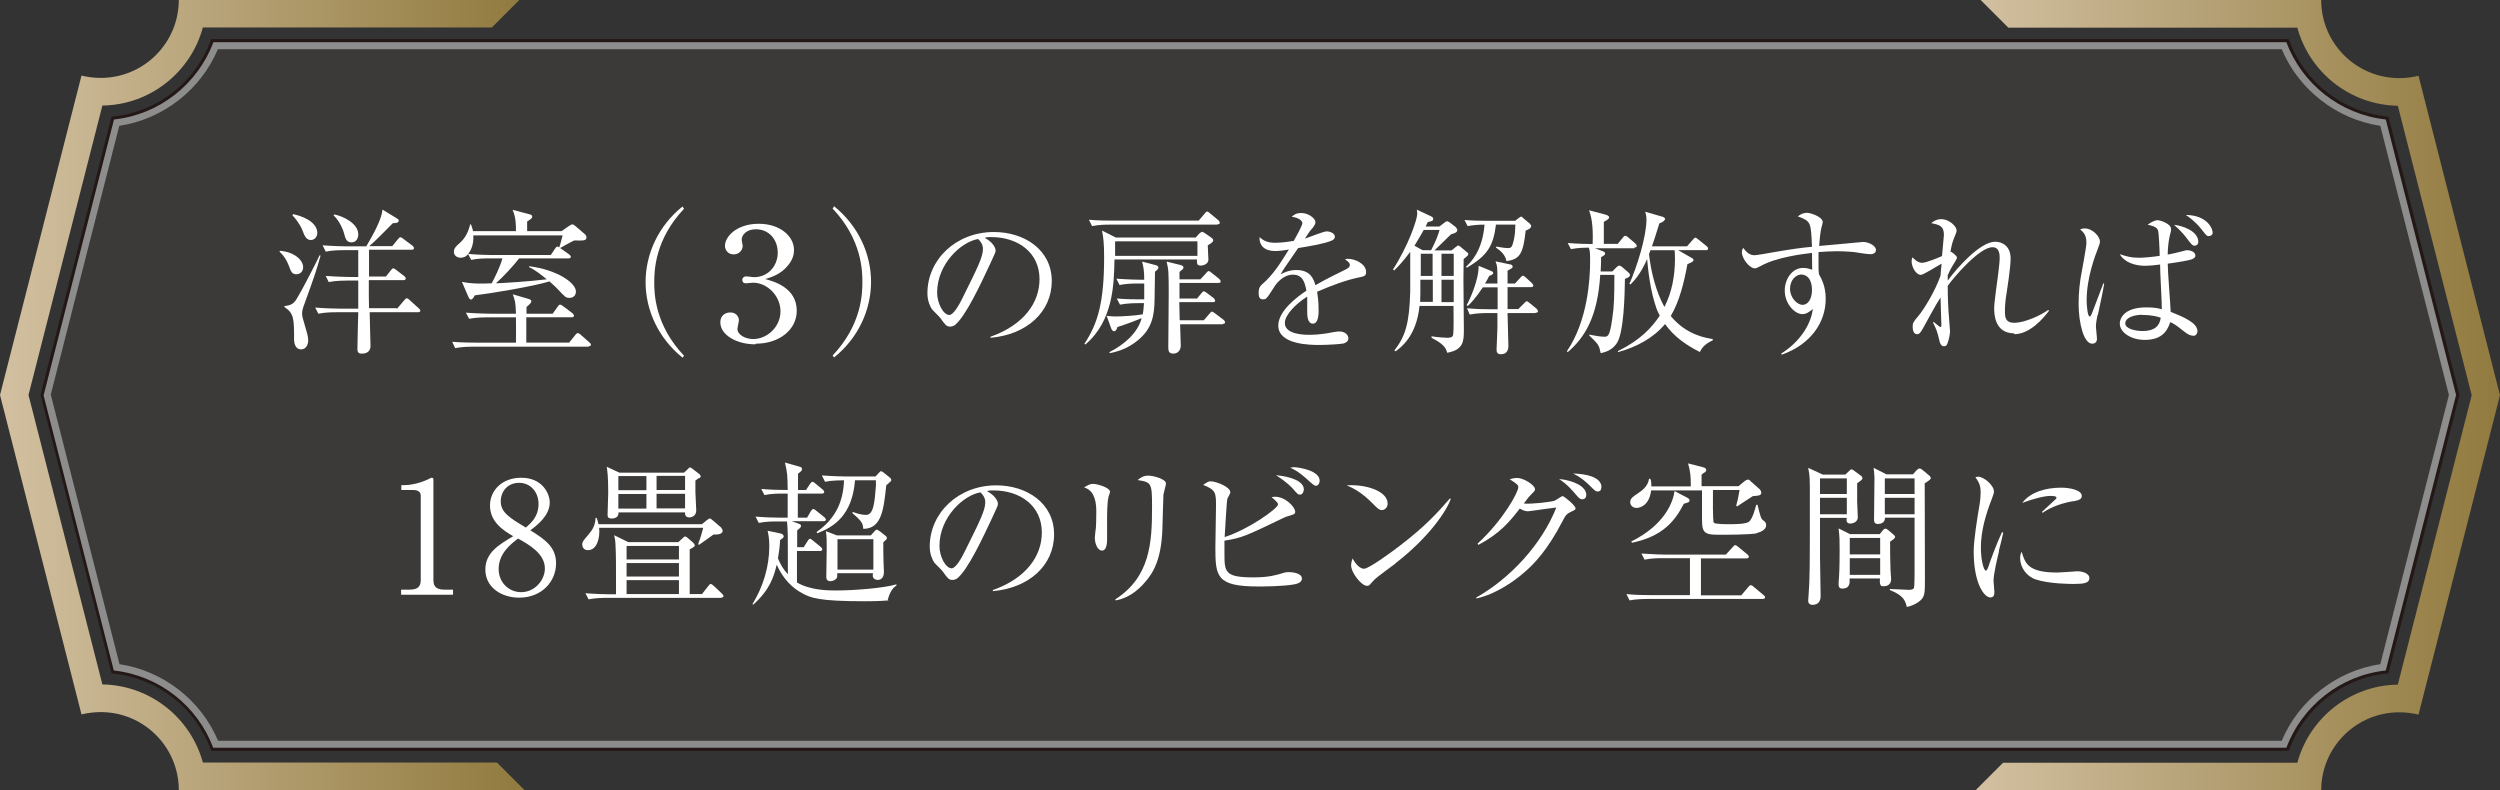 <?xml version="1.0" encoding="UTF-8"?>
<svg id="_レイヤー_2" data-name="レイヤー 2" xmlns="http://www.w3.org/2000/svg" xmlns:xlink="http://www.w3.org/1999/xlink" viewBox="0 0 118.42 37.43">
  <rect x="0" y="0" width="118.42" height="37.43" fill="#333333" stroke="none"/>
  <defs>
    <style>
      .cls-1 {
        fill: url(#_新規グラデーションスウォッチ_1);
      }

      .cls-1, .cls-2, .cls-3, .cls-4 {
        stroke-width: 0px;
      }

      .cls-2 {
        fill: url(#_新規グラデーションスウォッチ_1-2);
      }

      .cls-5 {
        fill: #3c3a39;
        stroke: #231815;
        stroke-width: .29px;
      }

      .cls-3 {
        fill: #8d8d8e;
      }

      .cls-4 {
        fill: #fff;
      }
    </style>
    <linearGradient id="_新規グラデーションスウォッチ_1" data-name="新規グラデーションスウォッチ 1" x1="93.57" y1="18.71" x2="118.42" y2="18.71" gradientUnits="userSpaceOnUse">
      <stop offset="0" stop-color="#d2c0a1"/>
      <stop offset="1" stop-color="#917a3e"/>
    </linearGradient>
    <linearGradient id="_新規グラデーションスウォッチ_1-2" data-name="新規グラデーションスウォッチ 1" x1="0" x2="24.85" xlink:href="#_新規グラデーションスウォッチ_1"/>
  </defs>
  <g id="_レイヤー_1-2" data-name="レイヤー 1">
    <g>
      <path class="cls-5" d="m2.07,18.71l3.33,13.05c2.17.24,3.97,1.69,4.71,3.66h98.2c.74-1.97,2.55-3.43,4.71-3.66l3.33-13.05-3.33-13.05c-2.17-.24-3.97-1.69-4.71-3.66H10.11c-.74,1.97-2.55,3.43-4.71,3.66l-3.33,13.05h0Z"/>
      <g>
        <path class="cls-1" d="m108.82,1.31c.57,2.1,2.48,3.66,4.76,3.7l3.5,13.71-3.5,13.71c-2.27.03-4.19,1.59-4.76,3.7h-13.94l-1.31,1.31h16.38c0-2.04,1.65-3.7,3.7-3.7.32,0,.62.04.91.11l3.86-15.13-3.86-15.13c-.29.07-.6.11-.91.11-2.04,0-3.7-1.65-3.7-3.7h-16.13l1.31,1.31h13.69Z"/>
        <path class="cls-2" d="m9.61,36.12c-.57-2.1-2.48-3.66-4.76-3.7l-3.5-13.71,3.5-13.71c2.27-.03,4.19-1.59,4.76-3.7h13.69l1.31-1.31H8.47c0,2.04-1.65,3.7-3.7,3.7-.32,0-.62-.04-.91-.11L0,18.71l3.86,15.13c.29-.07.6-.11.91-.11,2.04,0,3.7,1.65,3.7,3.7h16.38l-1.31-1.31h-13.94Z"/>
        <path class="cls-3" d="m2.4,18.71l3.25-12.75c2.06-.31,3.86-1.7,4.67-3.63h97.76c.81,1.93,2.61,3.32,4.67,3.63l3.25,12.75-3.25,12.75c-2.06.31-3.86,1.7-4.67,3.63H10.33c-.81-1.93-2.61-3.32-4.67-3.63l-3.25-12.75h0Zm-.34,0l3.33,13.05c2.17.24,3.97,1.69,4.71,3.66h98.2c.74-1.97,2.55-3.43,4.71-3.66l3.33-13.05-3.33-13.05c-2.17-.24-3.97-1.69-4.71-3.66H10.11c-.74,1.97-2.55,3.43-4.71,3.66l-3.33,13.05h0Z"/>
      </g>
      <g>
        <path class="cls-4" d="m13.27,11.88c.68.06,1.09.44,1.09.78,0,.15-.1.33-.32.33s-.25-.12-.37-.43c-.09-.24-.24-.47-.43-.64l.02-.04Zm1.92.21c-.23.81-.28.95-.75,2.25-.1.27-.13.36-.13.52,0,.12.02.18.16.66.06.19.13.44.13.6,0,.21-.11.43-.34.43-.26,0-.33-.27-.33-.47,0-1-.01-1.24-.46-1.54v-.04c.27-.04.42-.07.58-.34.32-.52,1.03-1.93,1.09-2.07l.04.02Zm-1.31-1.95c.79.18,1.15.53,1.15.9,0,.2-.16.33-.3.33-.23,0-.31-.21-.4-.45-.13-.33-.37-.61-.48-.72l.03-.05Zm4.93,4.48l.34-.4c.05-.06.07-.09.12-.09s.1.05.13.08l.43.39c.06.06.08.08.08.11,0,.07-.06.08-.11.08h-2.29c0,.2.04,1.5.04,1.59,0,.36-.32.37-.41.37-.07,0-.21,0-.21-.2,0-.33.03-1.39.04-1.76h-1.02c-.18,0-.53,0-.87.07l-.15-.29c.5.04,1.03.05,1.14.05h.9c0-.21,0-.55,0-.59v-.74h-.53c-.07,0-.53,0-.87.07l-.14-.29c.51.04,1.07.05,1.13.05h.41v-1.27h-.67c-.19,0-.54,0-.87.07l-.15-.3c.5.04,1.03.05,1.14.05h.93c.31-.53.72-1.25.77-1.74l.67.41c.05.03.1.06.1.11,0,.12-.18.12-.28.12-.37.37-.85.87-1.12,1.09h1.09l.27-.33c.04-.05.08-.09.11-.09.04,0,.07.01.14.07l.44.33s.07.06.07.11c0,.07-.06.08-.11.08h-2.02c0,.07,0,1.11,0,1.27h.8l.23-.29s.07-.1.11-.1.08.03.14.07l.39.3s.07.05.07.11c0,.07-.07.08-.12.08h-1.63c0,.78,0,.87.01,1.33h1.29Zm-2.97-4.46c.38.07,1.13.41,1.13.94,0,.21-.11.38-.32.38-.24,0-.29-.18-.36-.45-.02-.1-.19-.55-.49-.83l.03-.04Z"/>
        <path class="cls-4" d="m27.89,16.42h-5.46c-.07,0-.53,0-.87.07l-.14-.3c.49.04,1,.04,1.13.04h1.89c.01-.38,0-.81,0-1.2h-1.35c-.07,0-.53,0-.87.07l-.15-.29c.52.04,1.07.05,1.14.05h1.23c-.02-.55-.03-.57-.15-.92l.78.23c.06.02.1.06.1.1,0,.06-.06.13-.23.27,0,.07,0,.26,0,.32h1.24l.24-.34c.04-.06.07-.09.11-.09s.08.03.14.07l.45.34s.07.07.07.11c0,.06-.05.08-.11.08h-2.15v1.2h2.03l.29-.36c.04-.06.08-.09.13-.09.04,0,.08.04.12.07l.42.37c.05.04.07.07.07.11,0,.05-.04.07-.1.07Zm-.73-5.01c-.1.04-.54.29-.63.34l-.04-.03c.02-.06.1-.31.16-.57h-4.23c.03.45-.13.73-.24.88.51.04.95.05,1.12.05h2.79l.2-.3c.04-.06.07-.1.11-.1.03,0,.08.03.15.08l.42.3s.07.06.07.1c0,.05-.04.08-.11.08h-2.34c-.27.35-.76.88-1.1,1.18.28-.01,1.55-.08,2.41-.19-.32-.26-.57-.45-.84-.58v-.04c1.34.17,2.22.79,2.22,1.2,0,.19-.13.3-.3.3-.18,0-.21-.04-.54-.39-.16-.18-.38-.35-.41-.39-.79.24-2.78.57-3.54.66-.08.15-.13.2-.18.2s-.09-.06-.12-.12l-.31-.72c.45.1.95.09,1.41.07.13-.24.38-.73.51-1.18h-.61c-.18,0-.54,0-.87.07l-.15-.28c-.07.12-.22.18-.35.18-.16,0-.32-.1-.32-.28s.12-.28.28-.42c.13-.13.36-.33.49-.88h.04c.04.12.07.19.1.32h2.03c0-.29,0-.66-.16-1.01l.8.21c.09.02.13.06.13.1,0,.07-.03.12-.24.24v.46h1.63l.33-.23c.09-.06.14-.09.18-.09.04,0,.08.02.16.09l.43.37c.06.05.08.1.08.16,0,.16-.17.15-.58.14Z"/>
        <path class="cls-4" d="m32.33,16.94c-1.15-.92-1.75-2.26-1.75-3.58s.6-2.66,1.75-3.58l.07.11c-1.38,1.46-1.41,2.94-1.41,3.48s.03,2.02,1.41,3.48l-.07.1Z"/>
        <path class="cls-4" d="m35.78,16.31c-.9,0-1.66-.45-1.66-1.04,0-.33.24-.47.47-.47.29,0,.41.21.41.37,0,.06-.07.35-.07.41,0,.27.36.48.75.48.65,0,1.29-.57,1.29-1.31s-.63-1.36-1.3-1.36c-.04,0-.28.03-.33.03-.13,0-.18-.07-.18-.16,0-.1.08-.17.19-.17.05,0,.3.04.36.04.7,0,1.13-.56,1.13-1.16s-.39-1.11-1.04-1.11c-.44,0-.67.27-.67.5,0,.04.05.24.05.28,0,.22-.18.41-.43.41-.27,0-.41-.21-.41-.41,0-.41.53-1.04,1.6-1.04,1.01,0,1.67.59,1.67,1.24,0,.18-.04.45-.3.75-.34.41-.75.53-1.06.63.37.1,1.49.39,1.49,1.5,0,.91-.84,1.56-1.94,1.56Z"/>
        <path class="cls-4" d="m39.51,16.94l-.07-.1c1.38-1.46,1.41-2.94,1.41-3.48s-.03-2.02-1.41-3.48l.07-.11c1.15.93,1.75,2.26,1.75,3.58s-.6,2.66-1.75,3.58Z"/>
        <path class="cls-4" d="m46.92,16.01v-.06c1.58-.56,2.32-1.61,2.32-2.73,0-1.25-1.01-1.99-2.29-1.99-.18,0-.22,0-.3.04.4.21.51.49.51.59,0,.08-.02.13-.25.62-.47,1.01-1.17,2.5-1.67,2.91-.05.04-.14.08-.24.08-.17,0-.24-.1-.46-.41-.05-.07-.35-.35-.4-.42-.08-.12-.21-.38-.21-.75,0-1.59,1.35-2.9,3.15-2.9,1.44,0,2.74.84,2.74,2.32s-1.2,2.54-2.89,2.69Zm-.58-4.69c-.81.13-1.95,1.18-1.95,2.54,0,.5.29,1.06.58,1.06.2,0,.49-.53.61-.78.74-1.49.98-1.97.98-2.35,0-.19-.09-.34-.23-.47Z"/>
        <path class="cls-4" d="m57.21,11.62c0,.11.03.63.03.68,0,.2-.23.28-.36.28-.19,0-.19-.1-.18-.29h-3.91c-.02,1.18-.06,2.91-1.38,4.03l-.04-.04c.64-.97.93-1.98.93-4.09,0-.71-.04-.96-.1-1.27l.65.33h3.79l.17-.19s.1-.08.13-.08.1.04.14.07l.29.2c.05.04.1.08.1.13,0,.07-.06.12-.26.24Zm.47-.98h-5.08c-.18,0-.54,0-.87.07l-.15-.3c.46.04.92.04,1.14.04h4.06l.28-.33c.04-.05.08-.1.12-.1s.1.05.13.08l.4.33s.07.07.07.12c0,.07-.06.07-.11.07Zm-2.97,2.23c0,.21-.02,1.12-.02,1.3-.01.75-.1,1.43-.87,2.01-.39.3-.77.45-1.25.55l-.02-.05c.67-.34,1.33-.88,1.53-1.61-.16.07-.7.28-1.15.42-.04.12-.07.2-.16.2-.07,0-.12-.08-.14-.15l-.21-.58c.13.01.21.03.46.03.27,0,.91-.04,1.25-.1.02-.1.04-.24.06-.53h-.27c-.13,0-.51,0-.87.07l-.15-.29c.46.04.92.04,1.14.04h.16s0-.74,0-.75h-.3c-.18,0-.54,0-.87.07l-.15-.3c.51.04,1.04.05,1.14.05h.18c0-.41-.03-.57-.1-.86l.61.16c.1.02.16.06.16.12,0,.07-.04.1-.16.2Zm2-1.44h-3.89c0,.05,0,.46,0,.69h3.9v-.69Zm1.22,3.93h-2.03c0,.14.03.91.03,1.01,0,.24-.16.38-.35.38-.24,0-.24-.16-.24-.33,0-.4.02-2.15.02-2.51,0-1.03-.01-1.15-.1-1.52l.65.16c.07.02.15.05.15.12,0,.06-.05.1-.19.21q0,.17,0,.35h.99l.27-.29c.05-.06.08-.1.13-.1.04,0,.07.04.13.08l.36.29s.07.07.07.12c0,.07-.06.07-.11.07h-1.84c0,.25,0,.6,0,.74h.83l.2-.24c.04-.06.08-.1.12-.1s.1.04.14.07l.33.25s.07.07.07.12c0,.07-.07.07-.12.07h-1.58c0,.14.02.73.02.86h1.14l.27-.31c.05-.06.08-.1.12-.1.04,0,.1.06.14.08l.41.31s.07.07.07.11c0,.07-.06.08-.11.08Z"/>
        <path class="cls-4" d="m64.47,13.12c-.72.14-1.41.41-2.08.7.02.13.07.45.07.87,0,.16,0,.64-.27.64s-.27-.42-.27-.55c0-.11,0-.62,0-.73-.5.31-1.06.85-1.06,1.25,0,.56.97.56,1.18.56.4,0,.85-.07,1.13-.13.14-.02.19-.03.26-.03.32,0,.44.19.44.33s-.13.21-.23.24c-.13.03-.79.07-1.13.07-.41,0-1.96,0-1.96-.92,0-.7.91-1.37,1.33-1.65-.07-.39-.17-.76-.64-.76s-.81.44-.92.64c-.33.52-.36.53-.49.53-.18,0-.21-.13-.21-.3,0-.27.08-.33.16-.41.53-.45.9-1.05,1.27-1.65-.22.04-.44.07-.66.07-.5,0-.75-.27-.73-.66.23.21.44.27.76.27s.74-.07.86-.09c.1-.17.41-.72.41-.84,0-.11-.16-.26-.5-.3.08-.08.19-.18.45-.18.36,0,.67.27.67.43,0,.1-.07.19-.12.26-.16.18-.18.21-.38.52.16-.04.87-.34,1.03-.34.18,0,.39.1.39.25,0,.1-.08.16-.16.19-.34.15-1.15.28-1.58.35-.67.96-.73,1.07-.83,1.24.17-.08.4-.2.75-.2.68,0,.82.45.9.72.5-.3,1.23-.64,1.44-.75.13-.07.19-.12.19-.21s-.06-.14-.23-.27c.05-.02.08-.02.16-.02.27,0,.84.21.84.63,0,.17-.1.2-.25.23Z"/>
        <path class="cls-4" d="m69.33,12.25c0,.3-.01.53-.01,1,0,.33.02,1.98.02,2.36,0,.53,0,.96-.79,1.1-.07-.35-.41-.53-.74-.71v-.07c.29.05.72.07.73.07.12,0,.27-.01.29-.13.04-.2.02-1.09.02-1.38h-1.61c-.14,1.42-.87,1.96-1.13,2.15l-.06-.04c.52-.67.71-1.28.75-2.8,0-.27,0-1.58,0-1.87-.4.53-.61.73-.76.88l-.06-.04c.73-1.13,1.15-2.37,1.15-2.63,0-.07,0-.14-.02-.21l.68.32c.05.02.1.05.1.12,0,.09-.07.11-.26.15-.01.03-.08.17-.1.21h.65l.25-.19s.07-.06.11-.06.09.03.12.05l.3.23s.07.1.07.13c0,.08-.04.14-.3.21-.11.11-.52.5-.78.76h.81l.21-.17s.07-.06.1-.06c.04,0,.05.02.1.05l.31.26c.06.04.07.07.07.09,0,.04,0,.07-.22.24Zm-1.89-1.36c-.07.12-.21.38-.44.75l.38.21h.41c.24-.46.33-.72.4-.96h-.75Zm.42,2.36h-.58v.64c0,.06-.01.38-.01.41h.6v-1.06Zm0-1.23h-.56v1.05s.56,0,.56,0v-1.05Zm.42,0v1.05h.58v-1.05s-.58,0-.58,0Zm0,1.23v1.06h.58v-1.06s-.58,0-.58,0Zm3.99-2.34c-.12,1.12-.28,1.37-.91,1.46-.07-.35-.34-.53-.5-.64l.02-.05c.17.03.4.07.53.07.17,0,.21-.02.29-.35.07-.33.07-.47.08-.76h-.92c-.12,1-.4,1.47-1.38,2.04l-.04-.04c.23-.22.78-.75.88-2-.27,0-.54.02-.8.07l-.15-.29c.36.03.77.04,1.13.04h1.27l.19-.15s.07-.05.1-.05.05.04.09.07l.31.26s.07.07.07.12c0,.11-.19.19-.26.21Zm.47,3.92h-1.33c0,.25.04,1.35.04,1.57,0,.12-.04.38-.35.38-.2,0-.21-.12-.21-.24s.04-.86.04-1.01v-.7h-.44c-.18,0-.54,0-.87.07l-.13-.3c.38.04.75.05,1.12.05h.33c0-.19,0-.27,0-1.04h-.7c-.33.5-.58.76-.71.88l-.06-.03c.13-.23.58-1.18.57-1.87l.58.24c.1.04.11.07.11.1,0,.06-.07.1-.19.14-.07.15-.11.21-.2.36h.59c0-.79,0-.81-.09-1.05l.67.14c.05,0,.14.03.14.11,0,.06-.02.07-.24.19,0,.12,0,.41,0,.61h.35l.25-.27c.04-.05.09-.1.13-.1.04,0,.1.06.13.08l.29.27s.07.07.07.11c0,.07-.06.08-.11.08h-1.11c0,.16,0,.9,0,1.04h.51l.28-.28c.06-.06.08-.09.12-.09.04,0,.08.04.13.08l.33.27s.07.07.07.12c0,.07-.06.07-.11.07Z"/>
        <path class="cls-4" d="m77.42,11.76h-1.87l.37.14c.1.04.11.07.11.1,0,.07-.04.1-.19.18,0,.19,0,.3-.02.68h.55l.21-.21s.08-.07.11-.07c.06,0,.11.04.15.07l.3.26s.07.07.07.11c0,.06-.02.11-.24.19-.01.77-.05,2.53-.38,3.04-.24.36-.56.43-.77.48-.08-.4-.1-.41-.54-.84v-.04c.16.03.5.1.7.1.18,0,.27,0,.39-.86.09-.57.1-1.11.1-2.07h-.67c-.12,1.98-.73,2.97-1.54,3.66l-.04-.04c.99-1.45,1.1-3.43,1.1-4.24,0-.35,0-.53-.06-.67-.1,0-.5,0-.85.07l-.15-.29c.47.04.97.05,1.18.05.04-1-.09-1.37-.17-1.6l.79.21c.06.02.16.05.16.13s-.15.15-.25.21c0,.17,0,.89,0,1.04h.66l.24-.29c.04-.06.07-.09.12-.09.04,0,.08.03.13.07l.34.29s.07.07.07.12c0,.07-.06.07-.11.07Zm3.09,4.91c-.65-.33-1.21-.72-1.64-1.32-.57.68-1.38,1.1-2.23,1.33v-.05c1.06-.52,1.62-1.13,1.98-1.68-.04-.08-.12-.23-.16-.35-.29-.83-.39-1.78-.44-2.33-.3.71-.63,1.04-.78,1.2l-.06-.02c.36-.81.81-2.24.81-3.06,0-.16-.04-.29-.06-.36l.83.24c.05.02.11.05.11.1,0,.06-.1.16-.27.21-.14.46-.24.77-.35,1.09h1.66l.28-.32c.06-.07.08-.09.12-.09s.05.02.13.08l.4.32s.07.06.07.11c0,.08-.07.08-.11.08h-1.31l.61.35c.06.03.12.06.12.12,0,.09-.24.17-.29.19-.16.86-.37,1.75-.79,2.46.74.9,1.67,1.04,1.99,1.09v.06c-.42.19-.54.41-.61.55Zm-1.18-4.82h-1.15s-.06.16-.07.19c.1.88.34,1.8.73,2.5.36-.7.5-1.5.5-2.28,0-.23-.01-.34-.02-.41Z"/>
        <path class="cls-4" d="m88.61,12.04c-.25,0-.64-.09-.88-.11-.27-.02-.51-.03-.7-.03-.31,0-.66.02-.89.04,0,.23,0,.4,0,.59s0,.33.02.46c.11.2.32.55.32,1.17,0,1.12-.72,2.16-2.08,2.64l-.03-.05c.83-.52,1.4-1.32,1.5-2.11-.16.12-.3.24-.49.24-.37,0-.84-.49-.84-1.12,0-.54.35-1.07.87-1.07.16,0,.3.04.43.09,0-.04-.01-.53-.01-.8-.45.05-1.69.21-2.41.61-.21.11-.24.12-.3.12-.25,0-.61-.46-.61-.76,0-.08.02-.14.06-.21.15.2.3.35.54.35.08,0,.67-.1,1-.16.7-.12,1.24-.2,1.72-.24-.05-1.18-.05-1.21-.67-1.44.21-.17.39-.17.43-.17.19,0,.75.2.75.44,0,.02-.05.24-.07.29-.03.13-.07.41-.1.84.17-.01,2.07-.19,2.08-.19.25,0,.61.17.61.38,0,.16-.16.2-.24.2Zm-3.32.97c-.21,0-.5.25-.5.67s.33.76.6.76c.24,0,.44-.27.44-.7,0-.18-.03-.74-.55-.74Z"/>
        <path class="cls-4" d="m95.41,15.79c-.94,0-.95-.94-.95-1.2s.16-1.38.19-1.61c.04-.38.07-.55.07-.76,0-.14,0-.51-.34-.51-.61,0-1.8,1.38-2.12,1.83,0,.55.02,1.08.07,1.63,0,.04.04.51.04.53,0,.12-.06.43-.14.61-.03.07-.09.09-.15.09-.13,0-.19-.13-.22-.29-.1-.41-.11-.45-.3-.84l.04-.02c.06.05.27.24.32.24.04,0,.04-.04.04-.09,0-.1-.04-1.1-.04-1.31-.25.38-.55.96-.82,1.44-.12.21-.17.3-.3.3-.15,0-.2-.19-.2-.34,0-.19.01-.22.3-.56.23-.28.75-1.11,1.02-1.87,0-.1.03-.33.05-.57-.16.08-.86.53-.98.53-.24,0-.44-.38-.44-.64,0-.09.02-.14.04-.19.1.1.26.26.46.26.18,0,.79-.25.94-.32.01-.13.09-.98.09-1,0-.43-.21-.48-.6-.56.08-.07.25-.19.48-.19.35,0,.72.33.72.53,0,.1-.04.16-.12.37-.04.1-.1.24-.17.64.05,0,.31.19.31.29,0,.04-.13.25-.21.38-.11.18-.18.34-.23.45,0,.07,0,.11,0,.25.45-.61,1.54-1.84,2.25-1.84.31,0,.73.19.73.79,0,.44-.16,1.43-.19,1.64-.04.21-.08.56-.08.84,0,.29.01.57.44.57.53,0,1.32-.39,1.61-.61l.04.04c-.28.37-.91,1.11-1.65,1.11Z"/>
        <path class="cls-4" d="m99.36,14.91c-.07.32-.08.47-.08.57,0,.09.05.48.05.56,0,.21-.15.24-.23.24-.39,0-.64-.96-.64-1.89,0-.53.05-1.05.16-1.58.04-.25.21-1.11.21-1.32,0-.39-.19-.54-.3-.62.07-.03.12-.05.21-.05.41,0,.73.41.73.61,0,.08-.02.15-.08.3-.16.41-.55,1.44-.55,2.5,0,.27.05.76.14.76.05,0,.07-.04.15-.25.08-.21.43-1.12.5-1.32l.04.02c-.1.58-.13.67-.3,1.48Zm4.52.99c-.1,0-.21-.02-.49-.25-.34-.28-.49-.35-.59-.39-.11.31-.3.84-1.21.84-.63,0-1.18-.34-1.18-.78,0-.17.13-.76,1.26-.76.38,0,.56.04.73.09,0-.16,0-.32-.07-1.72,0-.07-.01-.34-.01-.4-.14.02-.5.06-.72.06-.48,0-.98-.17-1.19-.55.31.1.52.17.91.17.2,0,.57-.03.98-.09,0-.24-.04-1.1-.08-1.21-.04-.11-.14-.19-.49-.27.26-.18.4-.21.47-.21.11,0,.64.16.64.42,0,.07,0,.1-.06.3-.07.3-.1.66-.1.91.23-.04.47-.1.74-.17.1-.03.14-.04.18-.04.15,0,.39.08.39.25,0,.11-.08.14-.16.18-.11.05-.64.14-1.15.21,0,.36.13,1.95.14,2.28.6.24,1.27.52,1.27.92,0,.06-.04.22-.21.22Zm-2.4-.99c-.39,0-.81.13-.81.41,0,.25.46.36.83.36.55,0,.8-.24.85-.63-.11-.04-.38-.13-.87-.13Zm2.48-3.27c-.11,0-.17-.08-.35-.32-.06-.09-.33-.42-.63-.67.36.03,1.15.28,1.15.81,0,.12-.1.18-.17.18Zm.68-.45c-.1,0-.13-.03-.36-.33-.3-.38-.6-.58-.74-.68,1.04.02,1.27.67,1.27.84,0,.14-.14.16-.18.16Z"/>
        <path class="cls-4" d="m19,27.93h.41c.38,0,.52-.15.52-.45v-4c0-.23-.21-.27-.36-.27h-.56v-.23h.13c.57,0,1.12-.26,1.21-.31.05-.03.07-.04.1-.04.07,0,.08.04.08.1v4.75c0,.32.16.45.52.45h.41v.24h-2.46v-.24Z"/>
        <path class="cls-4" d="m26.34,26.68c0,.86-.67,1.63-1.75,1.63-.84,0-1.6-.49-1.6-1.33,0-.8.64-1.18,1.32-1.58-.39-.23-1.1-.64-1.1-1.45,0-.73.58-1.32,1.48-1.32,1.01,0,1.35.76,1.35,1.17,0,.63-.61,1.09-.92,1.32.7.43,1.22.8,1.22,1.56Zm-2.72.27c0,.65.49,1.1,1.07,1.1.64,0,1.12-.57,1.12-1.12,0-.7-.73-1.12-1.27-1.42-.33.25-.92.7-.92,1.44Zm1.89-3.08c0-.56-.38-1-.92-1s-.87.4-.87.88c0,.52.42.78,1.19,1.24.21-.19.6-.5.6-1.12Z"/>
        <path class="cls-4" d="m33.81,25.31c-.16.11-.69.5-.7.5l-.04-.04c.05-.13.13-.34.24-.77h-4.93c.05.47-.1,1.06-.53,1.06-.16,0-.27-.1-.27-.28,0-.12.07-.2.28-.44s.34-.47.35-.81h.05c.03.08.06.16.09.3h4.9l.23-.19c.06-.04.1-.08.14-.08.04,0,.07.03.12.07l.42.36s.07.09.07.15c0,.19-.3.18-.42.18Zm.36,3.01h-5.42c-.18,0-.54,0-.87.07l-.15-.29c.5.04,1.03.05,1.14.05h.31c0-1.49,0-1.75-.02-2.23-.01-.28-.02-.36-.07-.57l.67.33h2.37l.22-.2s.07-.07.1-.07.05.02.1.05l.29.25s.07.07.07.12c0,.04,0,.07-.24.19v2.12h.58l.3-.38c.04-.05.08-.1.11-.1.04,0,.09.04.15.09l.39.37s.07.07.07.11c0,.07-.07.08-.12.08Zm-1.06-5.68s-.12.09-.17.12c0,.16,0,.32,0,.55,0,.14.04.75.04.87,0,.29-.27.33-.32.33-.13,0-.21-.07-.21-.19v-.05h-3.15c0,.12-.04.29-.33.29-.18,0-.19-.09-.19-.18,0-.29.03-.75.03-1.03,0-.79-.04-1.03-.07-1.24l.6.28h3.06l.18-.17s.07-.08.1-.08.07.02.1.05l.35.27s.06.06.06.1c0,.02,0,.04-.07.1Zm-2.49-.09h-1.33v.67h1.33v-.67Zm0,.85h-1.33v.69h1.33v-.69Zm1.54,2.46h-2.48v.64h2.48v-.64Zm0,.81h-2.48v.64h2.48v-.64Zm0,.81h-2.48v.66h2.48v-.66Zm.29-4.94h-1.35v.67h1.35v-.67Zm0,.85h-1.35v.69h1.35v-.69Z"/>
        <path class="cls-4" d="m42.09,28.44c-.44.04-1.01.04-1.12.04-2.2,0-2.57-.16-2.97-.38-.46-.24-.9-.67-1.21-1.35-.12.52-.31,1.18-1.11,1.89l-.04-.02c.51-.83.8-1.78.8-2.75,0-.36-.04-.54-.08-.73l.61.13c.09.02.15.06.15.14,0,.05-.02.07-.17.17-.01.27-.04.52-.1.87.12.29.26.53.47.75,0-1.85,0-2.06-.04-2.5h-.47c-.19,0-.54,0-.87.07l-.15-.3c.46.04.92.05,1.14.05h.38v-1.14h-.23c-.19,0-.54,0-.87.07l-.15-.29c.42.04.87.05,1.25.05-.01-.72-.01-.79-.13-1.3l.67.19c.08.02.14.04.14.11,0,.07-.05.12-.07.13q-.07.05-.12.1v.77h.38l.19-.29s.07-.1.11-.1c.04,0,.09.04.14.08l.35.29c.05.04.07.07.07.11,0,.07-.06.08-.11.08h-1.14v1.14h.44l.18-.31c.03-.05.08-.1.12-.1s.07.04.13.08l.39.31s.07.07.07.11c0,.07-.07.08-.12.08h-1.49l.3.11c.11.04.13.05.13.11,0,.07-.04.1-.13.17-.01.02-.04.04-.05.05v.79h.31l.19-.3c.04-.05.06-.1.11-.1.04,0,.07.04.13.08l.38.31s.07.05.07.11c0,.07-.06.08-.11.08h-1.09v1.49c.63.38,1.52.38,1.85.38.84,0,2.26-.11,2.86-.29v.06c-.22.12-.35.44-.41.67Zm-.11-5.45c-.12,1.12-.21,2.06-1.09,2.06-.02-.25-.04-.34-.52-.75l.03-.05c.16.06.39.14.62.14.36,0,.41-.59.47-1.38,0-.11,0-.16,0-.26h-.99c-.13,1.66-1,2.21-1.79,2.51l-.03-.06c.9-.64,1.26-1.42,1.3-2.45-.12,0-.56,0-.9.07l-.15-.3c.52.04,1.08.05,1.14.05h1.4l.15-.16s.08-.09.1-.09c.04,0,.08.02.14.07l.3.24s.06.06.06.1c0,.05-.02.07-.24.26Zm-.14,2.71c0,.25,0,.53.01.89,0,.08.02.43.02.5,0,.35-.22.38-.3.38-.09,0-.23-.06-.23-.2,0-.02,0-.05.01-.12h-1.69c0,.16,0,.19-.03.24-.06.08-.19.14-.29.14-.16,0-.2-.1-.2-.19,0-.19.02-1.15.02-1.37,0-.42,0-.55-.04-.81l.52.2h1.61l.16-.18c.05-.05.08-.09.12-.09s.09.04.15.08l.23.18c.05.04.1.07.1.13,0,.06-.02.07-.17.21Zm-.47-.16h-1.7v1.44h1.7v-1.44Z"/>
        <path class="cls-4" d="m47.03,28.01v-.06c1.58-.56,2.32-1.61,2.32-2.73,0-1.25-1.01-1.99-2.29-1.99-.19,0-.22,0-.3.04.4.21.51.49.51.59,0,.08-.02.13-.25.62-.47,1.01-1.17,2.5-1.67,2.91-.05.04-.14.08-.24.08-.17,0-.24-.1-.46-.41-.05-.07-.35-.35-.4-.42-.08-.12-.21-.38-.21-.75,0-1.59,1.35-2.9,3.15-2.9,1.44,0,2.74.84,2.74,2.32s-1.2,2.54-2.89,2.69Zm-.58-4.69c-.81.13-1.95,1.18-1.95,2.54,0,.5.29,1.06.58,1.06.2,0,.49-.53.61-.78.74-1.49.98-1.97.98-2.35,0-.19-.09-.34-.23-.47Z"/>
        <path class="cls-4" d="m52.51,23.55c-.07.21-.07.87-.07,1.12,0,.13,0,.74,0,.87,0,.11,0,.54-.24.54-.2,0-.34-.31-.34-.61,0-.07.04-.41.05-.47.01-.12.02-.38.02-.79q0-.96-.58-1.12c.14-.09.27-.17.43-.17.18,0,.8.17.8.38,0,.03-.07.23-.08.25Zm2.6-.14c-.01.1-.04,1.38-.05,1.65-.05,1.36-.38,2.04-.87,2.57-.56.64-1.12.77-1.34.81l-.02-.05c1.65-1.06,1.74-2.68,1.74-4.37,0-1.13-.02-1.18-.68-1.28.1-.09.25-.21.5-.21.27,0,.84.17.84.37,0,.08-.11.44-.12.52Z"/>
        <path class="cls-4" d="m61.31,27.68c-.56.1-1.5.1-1.72.1-1.98,0-2.02-.48-2.02-1.87,0-.3.03-1.66.03-1.93,0-.62,0-.78-.61-1.01.21-.14.25-.17.35-.17.28,0,.94.27.94.52,0,.06-.13.26-.14.3-.04.12-.11,1.58-.13,1.82,1.15-.37,2.53-1.36,2.53-1.55,0-.09-.22-.27-.31-.34.07-.01.11-.02.17-.02.49,0,.95.49.95.71,0,.11-.04.12-.34.21-.09.03-.14.04-.23.09-1.75.84-1.94.94-2.78,1.07,0,.16,0,.31,0,.56,0,.93,0,1.18,1.38,1.18.72,0,1.07-.11,1.34-.19.19-.06.24-.06.31-.06.18,0,.64.04.64.31,0,.19-.25.25-.36.27Zm.27-4.25c-.1,0-.12-.03-.33-.27-.26-.29-.62-.53-.81-.65.71.06,1.32.29,1.32.67,0,.12-.07.25-.18.25Zm.76-.42c-.08,0-.12-.03-.46-.34-.31-.27-.47-.38-.77-.52.09,0,.1-.02.16-.02.26,0,1.24.16,1.24.64,0,.11-.07.24-.17.24Z"/>
        <path class="cls-4" d="m65.45,24.16c-.13,0-.21-.09-.45-.33-.52-.53-.93-.72-1.21-.84.89-.06,1.94.26,1.94.87,0,.16-.12.3-.27.3Zm.64,2.54c-.16.12-.85.62-.98.75-.04.04-.2.22-.24.26-.03.03-.09.04-.12.04-.26,0-.75-.62-.75-.97,0-.13.04-.24.07-.33.17.33.38.49.54.49.24,0,1.39-.85,1.71-1.1,1.19-.91,1.76-1.54,2.36-2.23l.04.02c-.18.54-1.01,1.81-2.63,3.06Z"/>
        <path class="cls-4" d="m69.93,28.3c1.59-.89,3.1-2.51,3.79-4.26-.3.03-.8.11-1.11.15-.04,0-.2.03-.24.03-.13,0-.3-.08-.38-.13-.47.6-.92,1.17-1.96,1.72l-.04-.06c1.21-1.11,1.93-2.43,1.93-2.68,0-.07-.02-.13-.41-.37.18-.06.34-.06.36-.06.3,0,.84.34.84.53,0,.08-.03.1-.17.24-.1.1-.15.15-.36.44.33.04,1.26-.07,1.45-.13.07-.02.33-.22.39-.22s.61.44.61.58c0,.06-.02.07-.23.17-.17.08-.24.14-.4.46-.66,1.27-1.28,1.98-1.9,2.49-.3.25-1.17.93-2.17,1.15v-.05Zm5.21-4.86c0,.1-.05.21-.19.21-.09,0-.14-.04-.24-.15-.27-.31-.44-.53-.86-.81.67.06,1.29.35,1.29.75Zm.71-.35c0,.19-.13.19-.18.19-.08,0-.1-.01-.41-.32-.06-.06-.36-.35-.75-.53.57.01,1.35.15,1.35.65Z"/>
        <path class="cls-4" d="m83.48,28.37h-5.42c-.06,0-.53,0-.87.07l-.15-.3c.38.04.76.05,1.14.05h1.87v-1.75h-1.28c-.2,0-.55,0-.87.07l-.15-.29c.58.04,1.01.05,1.14.05h2.86l.32-.35c.06-.06.09-.1.12-.1.04,0,.1.05.14.08l.44.36s.07.07.07.11c0,.07-.07.08-.12.08h-2.15v1.75h1.91l.33-.39s.07-.09.11-.09c.03,0,.07,0,.14.07l.47.39s.08.06.08.11c0,.07-.07.08-.12.08Zm-.26-3.11c-.33.07-1.45.07-1.85.07-.75,0-.75-.18-.75-.92,0-.16,0-.99,0-1.18h-2.41c-.1.83-.67.83-.69.83-.15,0-.3-.1-.3-.27,0-.19.14-.27.39-.44.44-.28.48-.56.5-.67h.06c.04.1.05.13.05.36h1.87c0-.5-.02-.7-.13-1.09l.7.18c.06.02.16.04.16.13,0,.04-.02.08-.05.1-.03.02-.15.1-.17.12v.55h1.75l.29-.24c.06-.04.09-.07.16-.07.06,0,.09.03.12.07l.45.4s.06.09.06.14c0,.13-.1.15-.4.17-.12.07-.64.42-.75.49l-.04-.04c.07-.24.08-.3.16-.74h-1.26c0,.26-.02,1.47.04,1.55.05.07.59.07.73.07.26,0,.82,0,.95-.13.16-.16.26-.53.33-.79h.06c.12.48.16.67.26.73.1.07.15.13.15.24,0,.21-.27.33-.42.36Zm-3.46-1.4c-.44.86-1.03,1.55-2.46,1.85l-.03-.06c1.63-.81,1.99-1.92,2.05-2.39l.61.32c.07.04.1.07.1.11,0,.09-.02.1-.27.17Z"/>
        <path class="cls-4" d="m87.97,22.9v.84c0,.12.03.69.03.77,0,.18-.18.29-.36.29-.2,0-.18-.18-.16-.27h-1.27v1.86c0,.27.03,1.55.03,1.84,0,.19-.07.42-.38.42-.16,0-.21-.1-.21-.19,0-.04.02-.24.02-.28.06-.84.06-1.29.06-4.54,0-1.06,0-1.08-.08-1.48l.69.32h1.07l.19-.18s.07-.07.1-.07.07.03.09.04l.38.28s.05.05.05.1c0,.05-.04.1-.25.24Zm-.49-.24h-1.27v.74h1.27v-.74Zm0,.92h-1.27v.78h1.27v-.78Zm2.05,2.07c0,.35,0,.91.02,1.35,0,.07.03.37.03.43,0,.32-.27.34-.37.34s-.19-.02-.16-.37h-1.44c.01.18.04.48-.35.48-.16,0-.17-.12-.17-.21,0-.04.01-.24.02-.32.03-.42.03-1.21.03-1.28,0-.4,0-.67-.05-1.04l.54.27h1.41l.13-.16c.04-.05.08-.1.14-.1.04,0,.08.03.12.06l.27.23s.07.06.07.1c0,.05-.07.12-.23.22Zm-.47-.17h-1.44v.78h1.44v-.78Zm0,.96h-1.44v.79h1.44v-.79Zm2.11-3.52c0,.72.01,3.89.01,4.54s0,.84-.3,1.05c-.04.03-.25.18-.56.24-.06-.26-.13-.54-.8-.8v-.05c.14,0,.81.04.89.04.07,0,.21,0,.25-.09.03-.07.03-.67.03-.81,0-.4,0-2.16,0-2.52h-1.4c0,.21-.15.3-.35.3-.1,0-.17-.06-.17-.18,0-.32.02-1.73.02-2.01,0-.13-.02-.26-.04-.47l.61.31h1.25l.18-.2s.09-.08.13-.08.09.02.12.05l.36.3s.06.07.06.1c0,.06-.06.11-.3.26Zm-.48-.26h-1.41v.74h1.41v-.74Zm0,.92h-1.41v.78h1.41v-.78Z"/>
        <path class="cls-4" d="m94.69,26.11c-.09.37-.26,1.08-.26,1.41,0,.08.04.44.04.51,0,.12-.01.27-.19.27-.3,0-.79-.68-.79-2.18,0-.53.16-1.53.29-2.29.02-.14.04-.33.04-.5,0-.26-.04-.45-.25-.72.04-.01.07-.03.13-.03.27,0,.75.41.75.7,0,.07-.02.13-.1.35-.29.74-.52,1.52-.52,2.32,0,.51.12,1.08.24,1.08.04,0,.08-.09.1-.14.08-.25.39-1.11.66-1.68l.06.02c-.04.21-.15.64-.21.87Zm3.56,1.55c-.18,0-1.17,0-1.81-.21-.44-.14-.75-.57-.75-1.01,0-.17.04-.24.07-.31.17.56.3.99,1.7.99.15,0,.87-.06.94-.06.26,0,.57.11.57.32,0,.24-.26.28-.73.28Zm-.06-3.92c-.72.13-1.18.37-1.43.55l-.04-.04c.11-.1.65-.6.67-.62.02-.02.02-.04.02-.06,0-.08-.23-.08-.27-.08-.3,0-.78.12-1.35.33.4-.53,1.15-.72,1.84-.72.46,0,.98.13.98.39,0,.17-.16.21-.42.26Z"/>
      </g>
    </g>
  </g>
</svg>